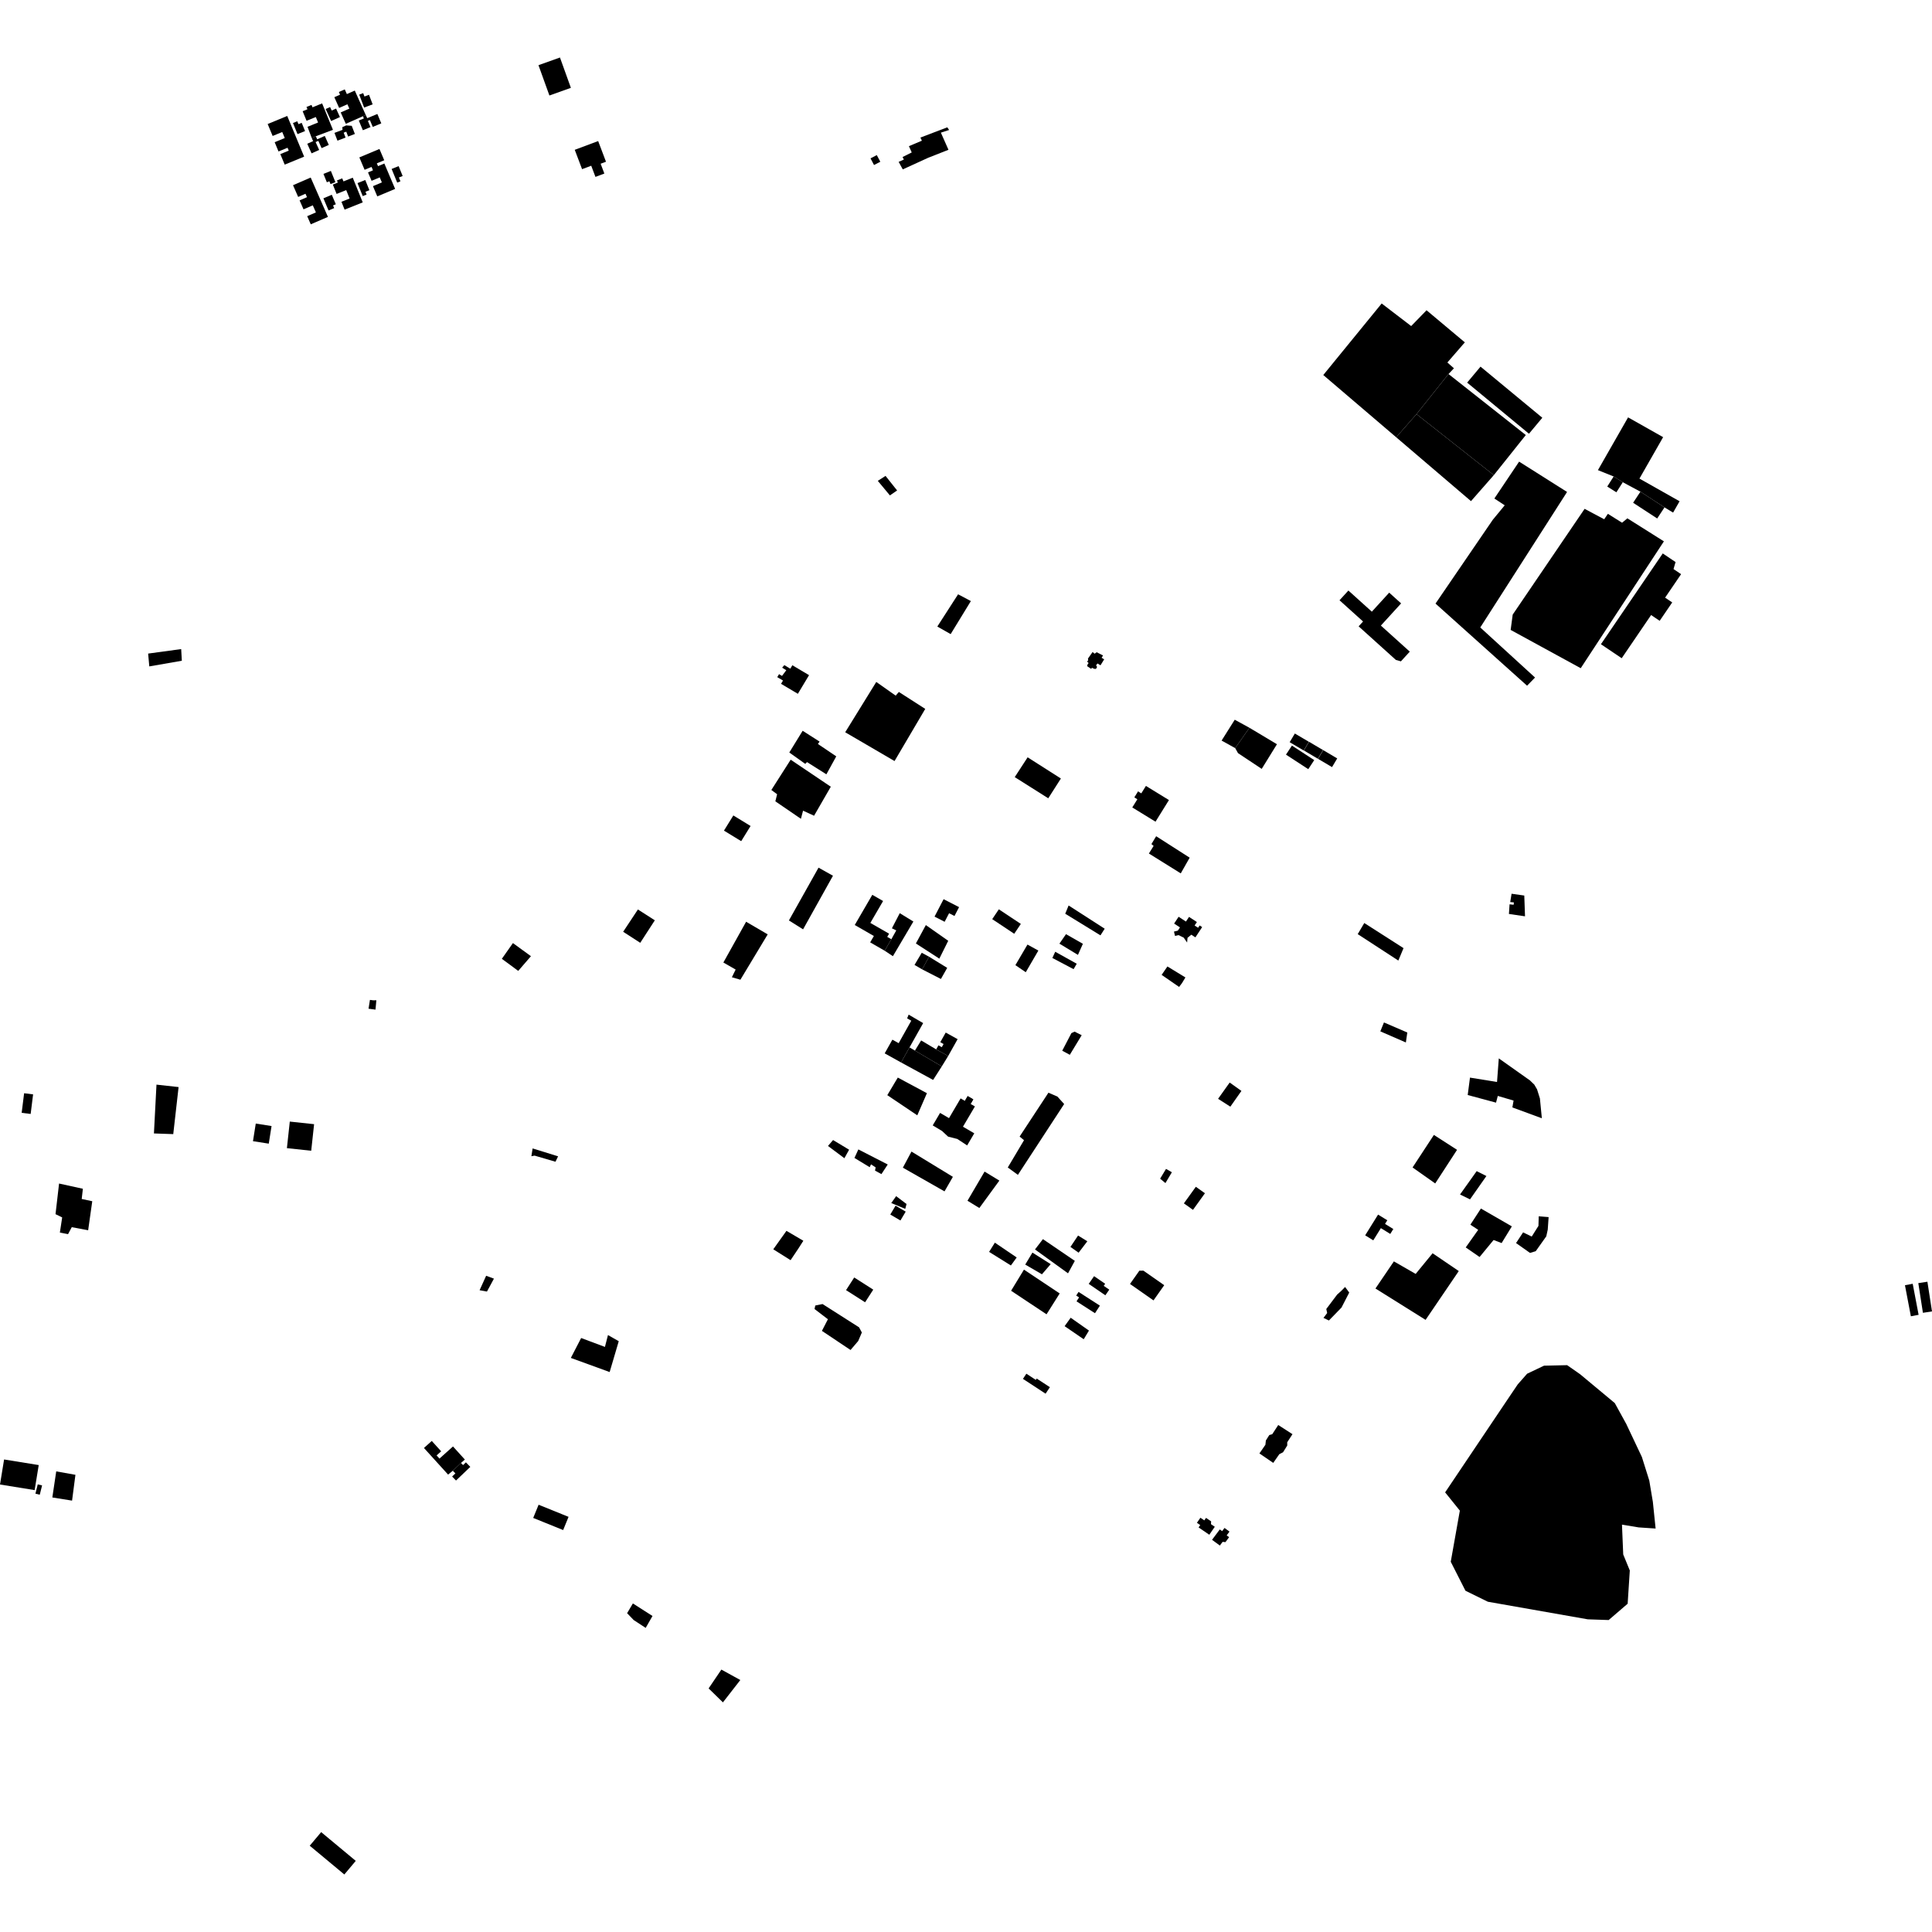 <?xml version="1.0" encoding="utf-8" standalone="no"?>
<!DOCTYPE svg PUBLIC "-//W3C//DTD SVG 1.1//EN"
  "http://www.w3.org/Graphics/SVG/1.1/DTD/svg11.dtd">
<!-- Created with matplotlib (https://matplotlib.org/) -->
<svg height="288pt" version="1.1" viewBox="0 0 288 288" width="288pt" xmlns="http://www.w3.org/2000/svg" xmlns:xlink="http://www.w3.org/1999/xlink">
 <defs>
  <style type="text/css">
*{stroke-linecap:butt;stroke-linejoin:round;}
  </style>
 </defs>
 <g id="figure_1">
  <g id="patch_1">
   <path d="M 0 288 
L 288 288 
L 288 0 
L 0 0 
z
" style="fill:none;opacity:0;"/>
  </g>
  <g id="axes_1">
   <g id="PatchCollection_1">
    <path clip-path="url(#pefae3d26cb)" d="M 117.864 113.247 
L 123.846 117.276 
L 121.352 121.601 
L 119.71 120.847 
L 119.391 122.058 
L 115.581 119.452 
L 115.843 118.397 
L 114.984 117.76 
L 117.864 113.247 
"/>
    <path clip-path="url(#pefae3d26cb)" d="M 141.214 18.979 
L 141.483 19.377 
L 140.254 19.773 
L 141.387 22.329 
L 138.356 23.522 
L 134.573 25.25 
L 133.961 24.127 
L 134.74 23.783 
L 134.543 23.408 
L 135.91 22.724 
L 135.491 21.787 
L 137.425 20.972 
L 137.203 20.508 
L 141.214 18.979 
"/>
    <path clip-path="url(#pefae3d26cb)" d="M 22.083 97.429 
L 22.255 99.34 
L 27.106 98.496 
L 27.008 96.757 
L 22.083 97.429 
"/>
    <path clip-path="url(#pefae3d26cb)" d="M 143.547 167.958 
L 145.235 168.941 
L 144.171 170.747 
L 142.704 169.784 
L 141.328 169.433 
L 140.429 168.594 
L 139.039 167.76 
L 140.134 165.9 
L 141.468 166.677 
L 143.197 163.737 
L 143.833 164.107 
L 144.252 163.397 
L 145.084 163.881 
L 144.684 164.56 
L 145.328 164.934 
L 143.547 167.958 
"/>
    <path clip-path="url(#pefae3d26cb)" d="M 125.993 109.156 
L 130.625 101.656 
L 133.518 103.697 
L 133.992 103.149 
L 137.925 105.674 
L 133.347 113.449 
L 125.993 109.156 
"/>
    <path clip-path="url(#pefae3d26cb)" d="M 0.61 217.561 
L 5.773 218.396 
L 5.164 222.127 
L 0 221.293 
L 0.61 217.561 
"/>
    <path clip-path="url(#pefae3d26cb)" d="M 207.085 88.345 
L 208.862 89.947 
L 206.936 92.058 
L 205.844 93.254 
L 210.153 97.139 
L 208.832 98.586 
L 208.085 98.378 
L 202.529 93.368 
L 203.189 92.644 
L 199.68 89.482 
L 201.003 88.03 
L 204.498 91.181 
L 205.122 90.497 
L 207.085 88.345 
"/>
    <path clip-path="url(#pefae3d26cb)" d="M 135.872 171.663 
L 134.589 174.063 
L 140.797 177.596 
L 142.046 175.429 
L 135.872 171.663 
"/>
    <path clip-path="url(#pefae3d26cb)" d="M 146.771 174.647 
L 144.221 178.993 
L 145.99 180.077 
L 148.973 175.99 
L 146.771 174.647 
"/>
    <path clip-path="url(#pefae3d26cb)" d="M 86.631 199.455 
L 85.095 202.423 
L 90.88 204.529 
L 92.236 199.929 
L 90.629 199.015 
L 90.176 200.782 
L 86.631 199.455 
"/>
    <path clip-path="url(#pefae3d26cb)" d="M 107.832 143.481 
L 111.221 137.402 
L 114.44 139.286 
L 110.37 146.045 
L 109.1 145.678 
L 109.662 144.531 
L 107.832 143.481 
"/>
    <path clip-path="url(#pefae3d26cb)" d="M 107.919 123.82 
L 110.489 125.391 
L 111.888 123.129 
L 109.318 121.558 
L 107.919 123.82 
"/>
    <path clip-path="url(#pefae3d26cb)" d="M 215.423 222.465 
L 216.8 224.174 
L 217.617 225.187 
L 216.261 232.809 
L 218.454 237.13 
L 221.793 238.768 
L 236.683 241.39 
L 239.8 241.497 
L 242.632 239.064 
L 242.952 234.108 
L 241.971 231.719 
L 241.785 227.276 
L 244.271 227.687 
L 246.8 227.856 
L 246.389 223.883 
L 245.854 220.695 
L 244.753 217.194 
L 242.421 212.259 
L 241.174 209.992 
L 240.714 209.156 
L 239.061 207.78 
L 235.546 204.855 
L 233.611 203.503 
L 230.167 203.579 
L 227.645 204.779 
L 226.246 206.368 
L 225.499 207.474 
L 224.494 208.963 
L 220.832 214.414 
L 215.423 222.465 
"/>
    <path clip-path="url(#pefae3d26cb)" d="M 173.728 176.359 
L 174.689 174.748 
L 173.819 174.245 
L 172.939 175.701 
L 173.728 176.359 
"/>
    <path clip-path="url(#pefae3d26cb)" d="M 129.767 23.608 
L 130.702 23.119 
L 131.227 24.111 
L 130.29 24.6 
L 129.767 23.608 
"/>
    <path clip-path="url(#pefae3d26cb)" d="M 72.47 190.175 
L 71.492 192.331 
L 72.59 192.531 
L 73.63 190.605 
L 72.47 190.175 
"/>
    <path clip-path="url(#pefae3d26cb)" d="M 124.182 169.945 
L 126.575 171.385 
L 125.872 172.654 
L 123.427 170.826 
L 124.182 169.945 
"/>
    <path clip-path="url(#pefae3d26cb)" d="M 79.485 226.276 
L 80.29 224.307 
L 84.754 226.114 
L 83.948 228.082 
L 81.033 226.902 
L 79.485 226.276 
"/>
    <path clip-path="url(#pefae3d26cb)" d="M 126.119 192.318 
L 127.337 190.433 
L 130.173 192.244 
L 128.957 194.129 
L 126.119 192.318 
"/>
    <path clip-path="url(#pefae3d26cb)" d="M 135.135 179.48 
L 134.946 180.203 
L 132.86 179.338 
L 133.585 178.308 
L 135.135 179.48 
"/>
    <path clip-path="url(#pefae3d26cb)" d="M 197.288 196.456 
L 197.839 195.728 
L 197.708 195.13 
L 199.322 192.985 
L 199.956 192.416 
L 200.51 191.846 
L 201.127 192.678 
L 199.976 194.914 
L 198.097 196.844 
L 197.288 196.456 
"/>
    <path clip-path="url(#pefae3d26cb)" d="M 39.901 18.487 
L 40.642 20.268 
L 42.073 19.679 
L 42.448 20.578 
L 40.944 21.197 
L 41.518 22.579 
L 42.864 22.025 
L 43.044 22.456 
L 41.788 22.972 
L 42.441 24.542 
L 45.338 23.351 
L 42.817 17.287 
L 39.901 18.487 
"/>
    <path clip-path="url(#pefae3d26cb)" d="M 46.313 26.467 
L 48.885 32.331 
L 46.326 33.439 
L 45.794 32.225 
L 47.092 31.662 
L 46.628 30.608 
L 45.246 31.206 
L 44.661 29.87 
L 45.762 29.393 
L 45.538 28.883 
L 44.447 29.357 
L 43.68 27.609 
L 46.313 26.467 
"/>
    <path clip-path="url(#pefae3d26cb)" d="M 45.115 16.579 
L 45.699 18.005 
L 47.08 17.446 
L 47.414 18.263 
L 45.837 18.901 
L 46.473 20.581 
L 47.08 20.311 
L 49.632 19.353 
L 48.019 15.413 
L 46.582 15.996 
L 46.437 15.639 
L 45.687 15.943 
L 45.829 16.289 
L 45.115 16.579 
"/>
    <path clip-path="url(#pefae3d26cb)" d="M 49.614 27.515 
L 50.359 27.217 
L 50.231 26.899 
L 51.017 26.586 
L 51.2 27.042 
L 52.585 26.489 
L 54.073 30.172 
L 51.369 31.251 
L 50.898 30.08 
L 52.116 29.595 
L 51.61 28.338 
L 50.177 28.911 
L 49.614 27.515 
"/>
    <path clip-path="url(#pefae3d26cb)" d="M 48.414 20.265 
L 47.284 20.767 
L 47.08 20.311 
L 46.473 20.581 
L 46.678 21.039 
L 45.802 21.428 
L 46.444 22.858 
L 47.577 22.356 
L 47.048 21.176 
L 47.453 20.997 
L 47.94 22.082 
L 49.014 21.605 
L 48.414 20.265 
"/>
    <path clip-path="url(#pefae3d26cb)" d="M 49.361 18.04 
L 48.546 16.253 
L 49.207 15.956 
L 49.446 16.479 
L 50.099 16.186 
L 50.675 17.45 
L 49.361 18.04 
"/>
    <path clip-path="url(#pefae3d26cb)" d="M 52.433 18.755 
L 51.608 18.695 
L 51.029 18.955 
L 51.058 19.354 
L 49.859 19.81 
L 50.305 20.97 
L 51.512 20.51 
L 51.23 19.776 
L 51.617 19.629 
L 51.894 20.354 
L 52.9 19.97 
L 52.433 18.755 
"/>
    <path clip-path="url(#pefae3d26cb)" d="M 54.09 19.414 
L 53.486 17.968 
L 54.241 17.655 
L 54.104 17.326 
L 54.521 17.141 
L 54.744 17.615 
L 56.254 16.992 
L 56.838 18.39 
L 55.565 18.917 
L 55.14 17.901 
L 54.841 18.023 
L 55.226 18.947 
L 54.09 19.414 
"/>
    <path clip-path="url(#pefae3d26cb)" d="M 52.887 13.502 
L 51.707 14.026 
L 51.393 13.325 
L 50.515 13.716 
L 50.692 14.112 
L 49.839 14.49 
L 50.555 16.089 
L 51.787 15.544 
L 52.077 16.192 
L 50.789 16.761 
L 51.547 18.457 
L 54.104 17.326 
L 54.521 17.141 
L 52.887 13.502 
"/>
    <path clip-path="url(#pefae3d26cb)" d="M 54.282 16.032 
L 53.548 14.104 
L 54.138 13.881 
L 54.33 14.386 
L 55.008 14.13 
L 55.55 15.554 
L 54.282 16.032 
"/>
    <path clip-path="url(#pefae3d26cb)" d="M 43.673 18.337 
L 44.351 19.992 
L 45.475 19.537 
L 44.974 18.314 
L 44.493 18.509 
L 44.315 18.077 
L 43.673 18.337 
"/>
    <path clip-path="url(#pefae3d26cb)" d="M 48.217 25.92 
L 48.723 27.173 
L 49.101 27.021 
L 49.27 27.44 
L 49.997 27.149 
L 49.322 25.479 
L 48.217 25.92 
"/>
    <path clip-path="url(#pefae3d26cb)" d="M 53.567 23.464 
L 54.35 25.311 
L 55.382 24.879 
L 55.599 25.388 
L 54.859 25.699 
L 55.39 26.952 
L 56.607 26.443 
L 56.925 27.192 
L 55.595 27.751 
L 56.241 29.276 
L 58.9 28.161 
L 57.294 24.374 
L 56.353 24.769 
L 56.175 24.35 
L 57.277 23.889 
L 56.564 22.207 
L 53.567 23.464 
"/>
    <path clip-path="url(#pefae3d26cb)" d="M 58.379 25.187 
L 59.213 27.221 
L 59.695 27.026 
L 59.463 26.461 
L 60.023 26.235 
L 59.422 24.764 
L 58.379 25.187 
"/>
    <path clip-path="url(#pefae3d26cb)" d="M 54.451 26.834 
L 53.293 27.295 
L 54.072 29.232 
L 54.649 29.003 
L 54.481 28.587 
L 55.064 28.354 
L 54.451 26.834 
"/>
    <path clip-path="url(#pefae3d26cb)" d="M 48.209 29.56 
L 48.976 31.373 
L 49.816 31.021 
L 49.647 30.625 
L 50.06 30.451 
L 49.461 29.036 
L 48.209 29.56 
"/>
    <path clip-path="url(#pefae3d26cb)" d="M 85.677 22.333 
L 86.769 25.216 
L 88.134 24.706 
L 88.763 26.369 
L 90.09 25.872 
L 89.537 24.407 
L 90.334 24.109 
L 89.167 21.028 
L 85.677 22.333 
"/>
    <path clip-path="url(#pefae3d26cb)" d="M 80.27 9.716 
L 81.899 14.236 
L 85.101 13.093 
L 83.473 8.574 
L 80.27 9.716 
"/>
    <path clip-path="url(#pefae3d26cb)" d="M 197.259 55.904 
L 205.964 45.24 
L 210.362 48.606 
L 212.654 46.25 
L 218.361 51.035 
L 215.757 54.036 
L 216.736 54.9 
L 215.927 55.755 
L 211.157 61.73 
L 208.129 65.183 
L 197.259 55.904 
"/>
    <path clip-path="url(#pefae3d26cb)" d="M 215.927 55.755 
L 227.451 64.851 
L 222.681 70.826 
L 211.157 61.73 
L 215.927 55.755 
"/>
    <path clip-path="url(#pefae3d26cb)" d="M 208.129 65.183 
L 219.278 74.703 
L 222.681 70.826 
L 211.157 61.73 
L 208.129 65.183 
"/>
    <path clip-path="url(#pefae3d26cb)" d="M 218.705 57.035 
L 220.699 54.654 
L 229.911 62.274 
L 227.919 64.656 
L 218.705 57.035 
"/>
    <path clip-path="url(#pefae3d26cb)" d="M 226.452 68.814 
L 233.601 73.335 
L 220.661 93.535 
L 228.825 100.999 
L 227.638 102.217 
L 213.989 89.975 
L 222.53 77.478 
L 224.306 75.325 
L 222.762 74.311 
L 226.452 68.814 
"/>
    <path clip-path="url(#pefae3d26cb)" d="M 236.215 75.851 
L 239.135 77.404 
L 239.686 76.595 
L 241.798 77.92 
L 242.591 77.267 
L 248.035 80.697 
L 235.636 99.608 
L 225.191 93.901 
L 225.496 91.617 
L 236.215 75.851 
"/>
    <path clip-path="url(#pefae3d26cb)" d="M 247.863 82.5 
L 249.774 83.786 
L 249.469 84.83 
L 250.598 85.591 
L 248.215 89.09 
L 249.274 89.803 
L 247.407 92.544 
L 246.128 91.684 
L 241.745 98.12 
L 238.647 96.034 
L 247.863 82.5 
"/>
    <path clip-path="url(#pefae3d26cb)" d="M 242.696 62.216 
L 247.92 65.167 
L 244.39 71.343 
L 250.372 74.722 
L 249.407 76.411 
L 248.125 75.636 
L 244.535 73.295 
L 241.907 71.884 
L 240.546 71.029 
L 238.201 70.081 
L 242.696 62.216 
"/>
    <path clip-path="url(#pefae3d26cb)" d="M 240.546 71.029 
L 239.59 72.53 
L 240.951 73.387 
L 241.907 71.884 
L 240.546 71.029 
"/>
    <path clip-path="url(#pefae3d26cb)" d="M 244.535 73.295 
L 243.446 74.946 
L 247.035 77.288 
L 248.125 75.636 
L 244.535 73.295 
"/>
    <path clip-path="url(#pefae3d26cb)" d="M 285.124 191.37 
L 286.004 195.998 
L 284.849 196.215 
L 283.969 191.588 
L 285.124 191.37 
"/>
    <path clip-path="url(#pefae3d26cb)" d="M 285.959 191.273 
L 286.647 195.698 
L 288 195.49 
L 287.314 191.065 
L 285.959 191.273 
"/>
    <path clip-path="url(#pefae3d26cb)" d="M 233.3 213.314 
L 232.768 214.131 
L 231.85 215.536 
L 226.85 212.179 
L 228.501 209.914 
L 233.3 213.314 
"/>
    <path clip-path="url(#pefae3d26cb)" d="M 235.754 211.277 
L 236.712 211.841 
L 234.704 215.208 
L 233.572 214.541 
L 234.235 213.432 
L 233.333 212.9 
L 234.027 211.735 
L 235.103 212.367 
L 235.754 211.277 
"/>
    <path clip-path="url(#pefae3d26cb)" d="M 232.277 216.626 
L 230.866 218.469 
L 232.27 219.531 
L 233.68 217.69 
L 232.277 216.626 
"/>
    <path clip-path="url(#pefae3d26cb)" d="M 228.023 217.232 
L 229.089 217.852 
L 228.333 219.139 
L 227.266 218.518 
L 228.023 217.232 
"/>
    <path clip-path="url(#pefae3d26cb)" d="M 229.272 218.156 
L 228.552 219.239 
L 229.687 219.983 
L 229.876 219.701 
L 230.407 218.902 
L 229.272 218.156 
"/>
    <path clip-path="url(#pefae3d26cb)" d="M 230.382 224.392 
L 230.098 225.902 
L 232.529 226.354 
L 232.815 224.844 
L 230.382 224.392 
"/>
    <path clip-path="url(#pefae3d26cb)" d="M 38.126 167.488 
L 37.711 170.115 
L 40.064 170.482 
L 40.48 167.857 
L 38.126 167.488 
"/>
    <path clip-path="url(#pefae3d26cb)" d="M 43.199 167.192 
L 42.769 171.152 
L 46.392 171.541 
L 46.822 167.58 
L 43.199 167.192 
"/>
    <path clip-path="url(#pefae3d26cb)" d="M 23.326 161.684 
L 26.622 162.048 
L 25.827 169.061 
L 22.947 168.96 
L 23.326 161.684 
"/>
    <path clip-path="url(#pefae3d26cb)" d="M 3.229 165.888 
L 3.595 162.968 
L 4.934 163.134 
L 4.57 166.054 
L 3.229 165.888 
"/>
    <path clip-path="url(#pefae3d26cb)" d="M 107.765 253.77 
L 105.632 251.689 
L 107.534 248.883 
L 110.359 250.437 
L 107.765 253.77 
"/>
    <path clip-path="url(#pefae3d26cb)" d="M 143.833 164.107 
L 144.252 163.397 
L 145.084 163.881 
L 144.684 164.56 
L 143.833 164.107 
"/>
    <path clip-path="url(#pefae3d26cb)" d="M 5.628 221.272 
L 5.281 222.658 
L 5.926 222.817 
L 6.274 221.433 
L 5.628 221.272 
"/>
    <path clip-path="url(#pefae3d26cb)" d="M 8.382 219.336 
L 11.244 219.848 
L 10.743 223.695 
L 7.801 223.223 
L 8.382 219.336 
"/>
    <path clip-path="url(#pefae3d26cb)" d="M 63.197 215.847 
L 64.364 214.8 
L 65.764 216.345 
L 65.082 216.957 
L 65.511 217.429 
L 67.526 215.621 
L 69.296 217.575 
L 68.717 218.079 
L 67.501 219.239 
L 66.797 219.816 
L 63.197 215.847 
"/>
    <path clip-path="url(#pefae3d26cb)" d="M 70.106 218.666 
L 67.976 220.7 
L 67.398 220.102 
L 67.885 219.638 
L 67.501 219.239 
L 68.717 218.079 
L 69.025 218.398 
L 69.453 217.99 
L 70.106 218.666 
"/>
    <path clip-path="url(#pefae3d26cb)" d="M 133.5 179.728 
L 132.715 181.049 
L 134.226 181.936 
L 135.011 180.615 
L 133.5 179.728 
"/>
    <path clip-path="url(#pefae3d26cb)" d="M 162.294 191.387 
L 163.092 190.236 
L 164.746 191.37 
L 164.531 191.679 
L 165.357 192.246 
L 164.774 193.087 
L 162.294 191.387 
"/>
    <path clip-path="url(#pefae3d26cb)" d="M 160.78 192.584 
L 160.426 193.126 
L 160.856 193.403 
L 160.476 193.988 
L 163.227 195.758 
L 163.961 194.631 
L 160.78 192.584 
"/>
    <path clip-path="url(#pefae3d26cb)" d="M 220.125 174.58 
L 217.643 178.062 
L 219.134 178.787 
L 221.576 175.307 
L 220.125 174.58 
"/>
    <path clip-path="url(#pefae3d26cb)" d="M 205.037 192.076 
L 207.784 188.033 
L 211.031 189.9 
L 213.555 186.82 
L 217.457 189.475 
L 212.51 196.751 
L 205.037 192.076 
"/>
    <path clip-path="url(#pefae3d26cb)" d="M 220.558 187.379 
L 222.646 184.846 
L 223.842 185.302 
L 225.369 182.814 
L 220.756 180.154 
L 219.188 182.562 
L 220.35 183.332 
L 218.494 185.951 
L 220.558 187.379 
"/>
    <path clip-path="url(#pefae3d26cb)" d="M 225.994 185.301 
L 227.045 183.708 
L 228.332 184.332 
L 229.334 182.741 
L 229.377 181.312 
L 230.85 181.43 
L 230.721 183.296 
L 230.502 184.298 
L 228.928 186.514 
L 228.075 186.77 
L 225.994 185.301 
"/>
    <path clip-path="url(#pefae3d26cb)" d="M 218.788 163.232 
L 219.128 160.637 
L 223.159 161.291 
L 223.424 157.77 
L 228.06 161.051 
L 228.713 161.68 
L 229.128 162.393 
L 229.552 163.745 
L 229.841 166.7 
L 225.447 165.082 
L 225.625 164.061 
L 223.274 163.367 
L 223.01 164.369 
L 218.788 163.232 
"/>
    <path clip-path="url(#pefae3d26cb)" d="M 76.461 140.583 
L 74.81 142.929 
L 77.253 144.729 
L 79.147 142.538 
L 76.461 140.583 
"/>
    <path clip-path="url(#pefae3d26cb)" d="M 95.093 135.574 
L 92.893 138.897 
L 95.441 140.543 
L 97.614 137.189 
L 95.093 135.574 
"/>
    <path clip-path="url(#pefae3d26cb)" d="M 119.65 108.935 
L 117.659 112.174 
L 120.04 113.871 
L 120.299 113.603 
L 123.188 115.426 
L 124.66 112.75 
L 121.924 110.902 
L 122.176 110.549 
L 119.65 108.935 
"/>
    <path clip-path="url(#pefae3d26cb)" d="M 134.125 136.125 
L 132.956 138.382 
L 133.605 138.692 
L 132.871 140.011 
L 132.411 140.799 
L 131.876 141.721 
L 133.104 142.537 
L 136.155 137.37 
L 134.125 136.125 
"/>
    <path clip-path="url(#pefae3d26cb)" d="M 136.531 140.642 
L 140.026 142.904 
L 141.35 140.243 
L 138.014 137.899 
L 136.531 140.642 
"/>
    <path clip-path="url(#pefae3d26cb)" d="M 140.816 137.409 
L 139.311 136.637 
L 140.66 134.04 
L 142.968 135.226 
L 142.283 136.545 
L 141.479 136.133 
L 140.816 137.409 
"/>
    <path clip-path="url(#pefae3d26cb)" d="M 158.791 136.208 
L 164.044 139.432 
L 164.675 138.442 
L 159.297 134.979 
L 158.791 136.208 
"/>
    <path clip-path="url(#pefae3d26cb)" d="M 147.909 137.015 
L 148.896 135.549 
L 152.175 137.728 
L 151.189 139.195 
L 147.909 137.015 
"/>
    <path clip-path="url(#pefae3d26cb)" d="M 178.671 227.694 
L 178.916 227.34 
L 178.422 227.003 
L 178.943 226.247 
L 179.524 226.641 
L 179.78 226.267 
L 180.541 226.785 
L 180.519 227.207 
L 181.087 227.594 
L 180.269 228.782 
L 178.671 227.694 
"/>
    <path clip-path="url(#pefae3d26cb)" d="M 181.833 227.989 
L 182.179 228.245 
L 182.537 227.767 
L 183.277 228.314 
L 182.859 228.875 
L 183.223 229.146 
L 182.675 229.882 
L 182.251 229.844 
L 181.842 230.393 
L 180.678 229.535 
L 181.833 227.989 
"/>
    <path clip-path="url(#pefae3d26cb)" d="M 189.8 218.071 
L 187.739 216.661 
L 188.632 215.37 
L 188.701 214.729 
L 189.211 213.92 
L 189.651 213.794 
L 190.546 212.423 
L 192.668 213.791 
L 191.882 214.997 
L 191.889 215.477 
L 191.263 216.486 
L 190.704 216.775 
L 189.8 218.071 
"/>
    <path clip-path="url(#pefae3d26cb)" d="M 169.546 119.143 
L 169.093 118.864 
L 169.648 117.967 
L 170.131 118.265 
L 170.821 117.156 
L 174.253 119.263 
L 172.249 122.489 
L 168.788 120.364 
L 169.546 119.143 
"/>
    <path clip-path="url(#pefae3d26cb)" d="M 224.934 136.243 
L 225.03 134.803 
L 225.636 134.872 
L 225.67 134.522 
L 225.127 134.471 
L 225.327 133.228 
L 227.222 133.497 
L 227.332 136.593 
L 224.934 136.243 
"/>
    <path clip-path="url(#pefae3d26cb)" d="M 202.393 139.249 
L 203.372 137.594 
L 209.222 141.337 
L 208.448 143.189 
L 202.393 139.249 
"/>
    <path clip-path="url(#pefae3d26cb)" d="M 182.102 110.396 
L 184.061 107.287 
L 186.251 108.488 
L 184.13 111.522 
L 182.102 110.396 
"/>
    <path clip-path="url(#pefae3d26cb)" d="M 186.251 108.488 
L 190.352 110.941 
L 188.081 114.616 
L 184.547 112.268 
L 184.13 111.522 
L 186.251 108.488 
"/>
    <path clip-path="url(#pefae3d26cb)" d="M 192.248 110.637 
L 193.021 109.344 
L 195.112 110.579 
L 194.338 111.871 
L 192.248 110.637 
"/>
    <path clip-path="url(#pefae3d26cb)" d="M 194.364 111.871 
L 195.137 110.578 
L 197.226 111.813 
L 196.452 113.106 
L 194.364 111.871 
"/>
    <path clip-path="url(#pefae3d26cb)" d="M 196.475 113.117 
L 197.248 111.822 
L 199.337 113.057 
L 198.564 114.351 
L 196.475 113.117 
"/>
    <path clip-path="url(#pefae3d26cb)" d="M 191.698 112.493 
L 192.587 111.145 
L 195.912 113.308 
L 195.022 114.658 
L 191.698 112.493 
"/>
    <path clip-path="url(#pefae3d26cb)" d="M 130.852 71.68 
L 132.657 73.849 
L 133.73 73.112 
L 132.007 70.942 
L 130.852 71.68 
"/>
    <path clip-path="url(#pefae3d26cb)" d="M 139.723 93.399 
L 142.821 88.591 
L 144.727 89.6 
L 141.712 94.527 
L 139.723 93.399 
"/>
    <path clip-path="url(#pefae3d26cb)" d="M 162.118 99.065 
L 162.274 98.843 
L 162.05 98.607 
L 162.208 98.445 
L 162.184 98.166 
L 162.871 97.194 
L 163.177 97.45 
L 163.476 97.225 
L 164.428 97.709 
L 164.212 98.052 
L 164.598 98.285 
L 164.05 99.175 
L 163.604 98.901 
L 163.386 99.185 
L 163.53 99.382 
L 163.474 99.603 
L 163.275 99.727 
L 163.033 99.67 
L 162.768 99.535 
L 162.671 99.716 
L 162.051 99.296 
L 162.118 99.065 
"/>
    <path clip-path="url(#pefae3d26cb)" d="M 171.262 127.231 
L 171.968 126.1 
L 171.641 125.826 
L 172.346 124.655 
L 177.343 127.852 
L 176.014 130.192 
L 171.262 127.231 
"/>
    <path clip-path="url(#pefae3d26cb)" d="M 152.829 188.508 
L 153.903 186.722 
L 156.625 188.444 
L 155.321 189.957 
L 152.829 188.508 
"/>
    <path clip-path="url(#pefae3d26cb)" d="M 147.442 186.616 
L 148.304 185.242 
L 151.557 187.449 
L 150.692 188.641 
L 147.442 186.616 
"/>
    <path clip-path="url(#pefae3d26cb)" d="M 127.955 171.342 
L 132.333 173.589 
L 131.393 175.024 
L 130.438 174.5 
L 130.531 174.018 
L 129.84 173.57 
L 129.646 173.994 
L 127.372 172.612 
L 127.955 171.342 
"/>
    <path clip-path="url(#pefae3d26cb)" d="M 93.482 240.475 
L 94.342 239.021 
L 97.267 240.892 
L 96.251 242.668 
L 94.462 241.498 
L 93.482 240.475 
"/>
    <path clip-path="url(#pefae3d26cb)" d="M 115.271 186.231 
L 117.236 183.48 
L 119.753 184.958 
L 119.013 186.118 
L 117.849 187.852 
L 115.271 186.231 
"/>
    <path clip-path="url(#pefae3d26cb)" d="M 159.711 154.007 
L 160.187 153.781 
L 161.246 154.316 
L 159.474 157.238 
L 158.346 156.628 
L 159.711 154.007 
"/>
    <path clip-path="url(#pefae3d26cb)" d="M 139.099 160.984 
L 134.321 158.379 
L 135.58 156.134 
L 136.387 156.609 
L 140.393 158.964 
L 139.099 160.984 
"/>
    <path clip-path="url(#pefae3d26cb)" d="M 134.321 158.379 
L 135.58 156.134 
L 137.615 152.512 
L 135.452 151.251 
L 135.226 151.807 
L 135.843 152.153 
L 133.963 155.503 
L 133.025 154.983 
L 131.88 157.024 
L 134.321 158.379 
"/>
    <path clip-path="url(#pefae3d26cb)" d="M 136.387 156.609 
L 137.314 155.096 
L 139.554 156.428 
L 141.341 157.419 
L 140.393 158.964 
L 136.387 156.609 
"/>
    <path clip-path="url(#pefae3d26cb)" d="M 139.554 156.428 
L 139.892 155.827 
L 140.391 156.104 
L 140.658 155.631 
L 140.169 155.36 
L 140.976 153.921 
L 142.751 154.906 
L 141.341 157.419 
L 139.554 156.428 
"/>
    <path clip-path="url(#pefae3d26cb)" d="M 130.033 133.389 
L 127.416 137.889 
L 130.268 139.528 
L 129.715 140.478 
L 131.876 141.721 
L 132.411 140.799 
L 132.871 140.011 
L 132.258 139.659 
L 132.535 139.183 
L 129.741 137.578 
L 131.641 134.313 
L 130.033 133.389 
"/>
    <path clip-path="url(#pefae3d26cb)" d="M 137.402 142.029 
L 136.327 143.839 
L 137.463 144.501 
L 138.492 142.617 
L 137.402 142.029 
"/>
    <path clip-path="url(#pefae3d26cb)" d="M 138.492 142.617 
L 141.198 144.28 
L 140.26 145.934 
L 137.463 144.501 
L 138.492 142.617 
"/>
    <path clip-path="url(#pefae3d26cb)" d="M 151.364 143.873 
L 153.164 140.805 
L 154.787 141.699 
L 152.909 144.928 
L 151.364 143.873 
"/>
    <path clip-path="url(#pefae3d26cb)" d="M 116.429 101.937 
L 116.722 101.449 
L 115.862 100.94 
L 116.131 100.494 
L 116.573 100.757 
L 117.21 99.912 
L 116.593 99.525 
L 116.919 99.151 
L 117.809 99.678 
L 118.115 99.167 
L 120.605 100.644 
L 118.937 103.424 
L 116.429 101.937 
"/>
    <path clip-path="url(#pefae3d26cb)" d="M 117.602 137.209 
L 122.018 129.34 
L 124.169 130.545 
L 119.715 138.534 
L 117.602 137.209 
"/>
    <path clip-path="url(#pefae3d26cb)" d="M 206.305 152.414 
L 209.786 153.915 
L 209.569 155.399 
L 205.763 153.742 
L 206.305 152.414 
"/>
    <path clip-path="url(#pefae3d26cb)" d="M 159.568 185.877 
L 160.706 184.179 
L 162.087 185.035 
L 160.788 186.736 
L 159.568 185.877 
"/>
    <path clip-path="url(#pefae3d26cb)" d="M 153 204.776 
L 154.409 205.698 
L 154.541 205.499 
L 156.506 206.786 
L 155.863 207.755 
L 152.489 205.545 
L 153 204.776 
"/>
    <path clip-path="url(#pefae3d26cb)" d="M 157.925 140.668 
L 158.908 139.254 
L 161.424 140.692 
L 160.687 142.343 
L 157.925 140.668 
"/>
    <path clip-path="url(#pefae3d26cb)" d="M 157.302 141.877 
L 156.875 142.804 
L 160.038 144.472 
L 160.507 143.664 
L 157.302 141.877 
"/>
    <path clip-path="url(#pefae3d26cb)" d="M 55.146 149.053 
L 54.937 150.367 
L 55.975 150.502 
L 56.103 149.107 
L 55.631 149.116 
L 55.146 149.053 
"/>
    <path clip-path="url(#pefae3d26cb)" d="M 46.172 275.138 
L 47.877 273.111 
L 53.033 277.398 
L 51.329 279.426 
L 46.172 275.138 
"/>
    <path clip-path="url(#pefae3d26cb)" d="M 168.446 191.398 
L 169.841 189.423 
L 170.443 189.413 
L 173.549 191.582 
L 171.949 193.847 
L 168.446 191.398 
"/>
    <path clip-path="url(#pefae3d26cb)" d="M 8.805 176.427 
L 8.276 180.994 
L 9.268 181.477 
L 8.925 183.74 
L 10.144 183.971 
L 10.7 182.932 
L 13.14 183.392 
L 13.753 179.065 
L 12.18 178.73 
L 12.356 177.208 
L 8.805 176.427 
"/>
    <path clip-path="url(#pefae3d26cb)" d="M 79.396 171.194 
L 79.214 172.355 
L 79.695 172.268 
L 82.805 173.178 
L 83.194 172.371 
L 79.396 171.194 
"/>
    <path clip-path="url(#pefae3d26cb)" d="M 122.616 194.392 
L 128.06 197.862 
L 128.474 198.635 
L 127.932 199.903 
L 126.788 201.24 
L 122.521 198.392 
L 123.416 196.658 
L 121.421 195.133 
L 121.534 194.61 
L 122.616 194.392 
"/>
    <path clip-path="url(#pefae3d26cb)" d="M 152.64 189.259 
L 157.966 192.811 
L 156.006 195.921 
L 150.722 192.41 
L 152.64 189.259 
"/>
    <path clip-path="url(#pefae3d26cb)" d="M 155.467 184.715 
L 160.223 187.956 
L 159.209 189.812 
L 154.285 186.254 
L 155.467 184.715 
"/>
    <path clip-path="url(#pefae3d26cb)" d="M 158.7 197.688 
L 161.547 199.639 
L 162.33 198.348 
L 159.605 196.433 
L 158.7 197.688 
"/>
    <path clip-path="url(#pefae3d26cb)" d="M 183.306 161.372 
L 185.057 162.622 
L 183.406 164.968 
L 181.577 163.799 
L 183.306 161.372 
"/>
    <path clip-path="url(#pefae3d26cb)" d="M 176.48 179.385 
L 177.837 180.35 
L 179.618 177.876 
L 178.262 176.911 
L 176.48 179.385 
"/>
    <path clip-path="url(#pefae3d26cb)" d="M 213.748 169.181 
L 217.2 171.404 
L 213.945 176.414 
L 210.569 174.031 
L 213.748 169.181 
"/>
    <path clip-path="url(#pefae3d26cb)" d="M 156.289 162.887 
L 157.628 163.465 
L 158.631 164.577 
L 151.736 175.135 
L 150.228 174.035 
L 152.648 169.968 
L 151.993 169.424 
L 156.289 162.887 
"/>
    <path clip-path="url(#pefae3d26cb)" d="M 173.162 145.323 
L 175.765 147.12 
L 176.198 146.552 
L 176.708 145.705 
L 174.026 144.07 
L 173.162 145.323 
"/>
    <path clip-path="url(#pefae3d26cb)" d="M 133.833 160.632 
L 138.174 162.96 
L 136.739 166.261 
L 132.268 163.255 
L 133.833 160.632 
"/>
    <path clip-path="url(#pefae3d26cb)" d="M 175.694 136.661 
L 175.024 137.676 
L 175.896 138.245 
L 175.576 138.73 
L 175.001 138.869 
L 175.159 139.518 
L 175.677 139.393 
L 176.452 139.77 
L 176.959 140.502 
L 177.022 139.798 
L 177.59 139.334 
L 178.196 139.73 
L 179.204 138.202 
L 178.827 137.955 
L 178.599 138.301 
L 178.08 137.962 
L 178.42 137.447 
L 177.246 136.681 
L 176.788 137.375 
L 175.694 136.661 
"/>
    <path clip-path="url(#pefae3d26cb)" d="M 153.188 112.892 
L 158.145 116.051 
L 156.262 118.999 
L 151.265 115.843 
L 153.188 112.892 
"/>
    <path clip-path="url(#pefae3d26cb)" d="M 203.504 184.149 
L 204.713 184.894 
L 205.845 183.077 
L 207.245 183.94 
L 207.701 183.208 
L 206.464 182.446 
L 206.802 181.904 
L 205.428 181.058 
L 203.504 184.149 
"/>
   </g>
  </g>
 </g>
 <defs>
  <clipPath id="pefae3d26cb">
   <rect height="270.851" width="288" x="0" y="8.574"/>
  </clipPath>
 </defs>
</svg>
